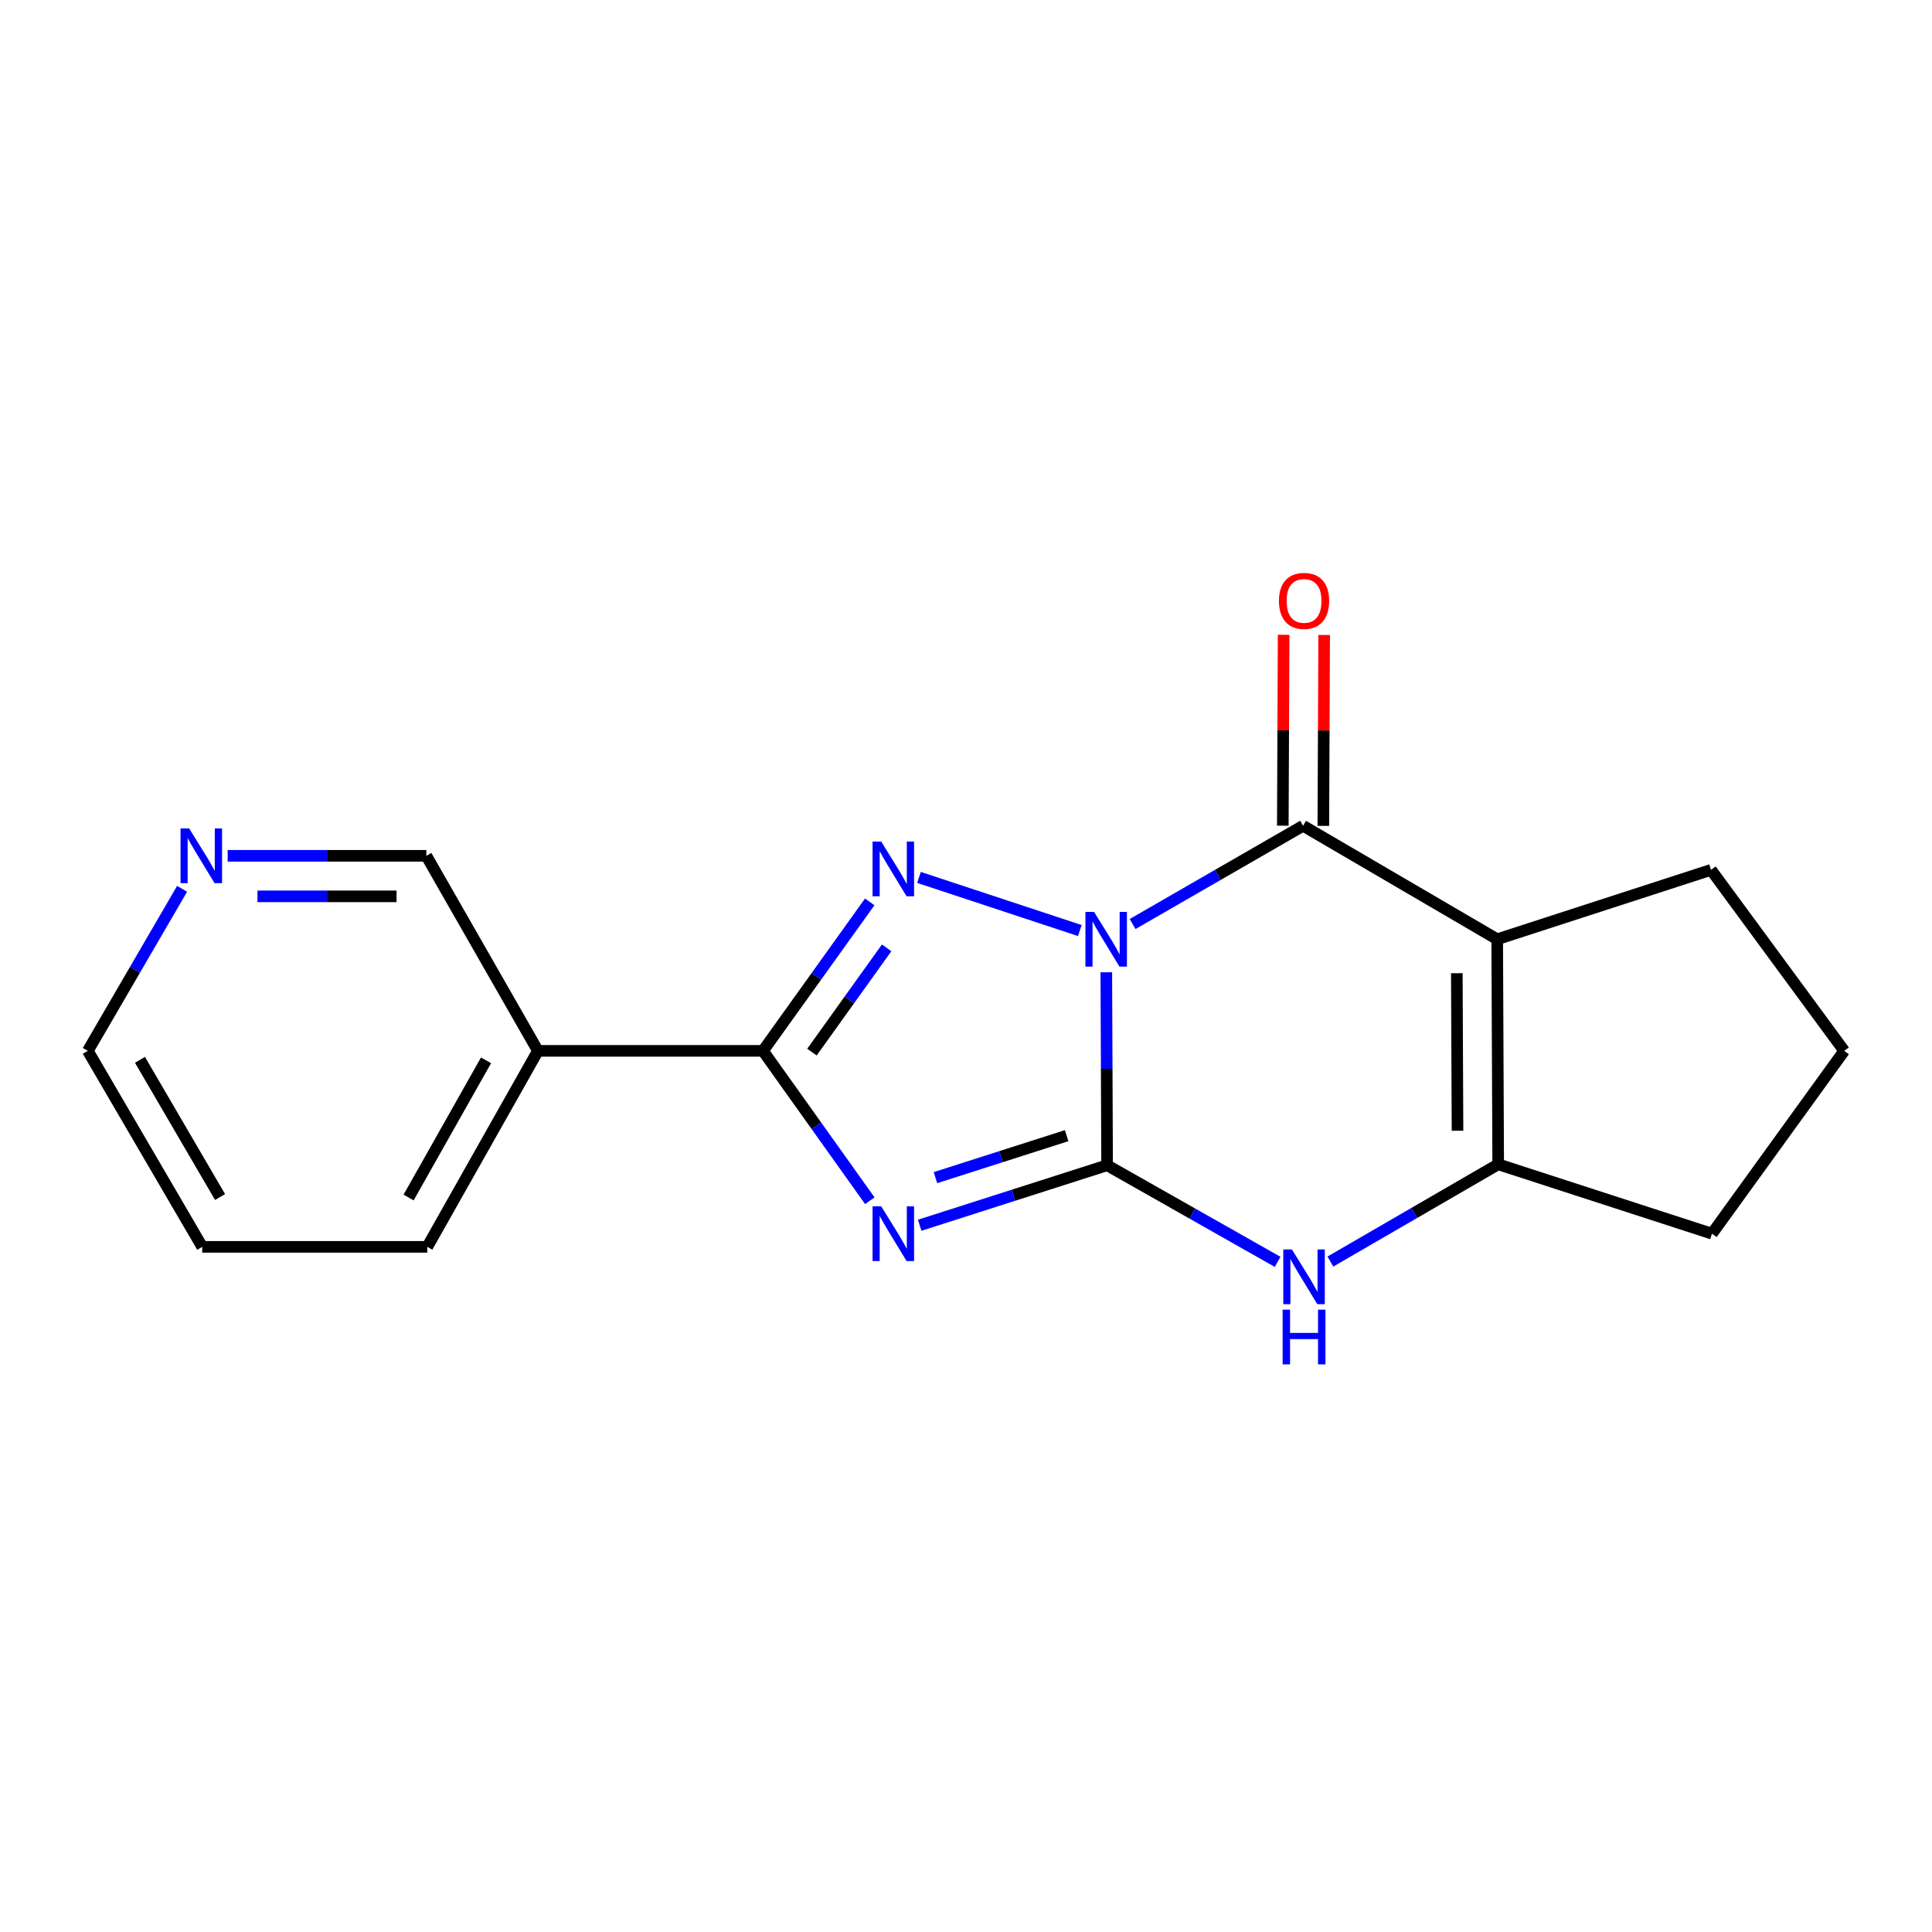 <?xml version='1.0' encoding='iso-8859-1'?>
<svg version='1.1' baseProfile='full'
              xmlns='http://www.w3.org/2000/svg'
                      xmlns:rdkit='http://www.rdkit.org/xml'
                      xmlns:xlink='http://www.w3.org/1999/xlink'
                  xml:space='preserve'
width='1000px' height='1000px' viewBox='0 0 1000 1000'>
<!-- END OF HEADER -->
<rect style='opacity:1.0;fill:#FFFFFF;stroke:none' width='1000' height='1000' x='0' y='0'> </rect>
<path class='bond-0' d='M 572.626,503.242 L 572.83,553.19' style='fill:none;fill-rule:evenodd;stroke:#0000FF;stroke-width:6px;stroke-linecap:butt;stroke-linejoin:miter;stroke-opacity:1' />
<path class='bond-0' d='M 572.83,553.19 L 573.034,603.138' style='fill:none;fill-rule:evenodd;stroke:#000000;stroke-width:6px;stroke-linecap:butt;stroke-linejoin:miter;stroke-opacity:1' />
<path class='bond-2' d='M 558.916,481.651 L 475.663,454.15' style='fill:none;fill-rule:evenodd;stroke:#0000FF;stroke-width:6px;stroke-linecap:butt;stroke-linejoin:miter;stroke-opacity:1' />
<path class='bond-3' d='M 586.237,478.273 L 630.353,452.848' style='fill:none;fill-rule:evenodd;stroke:#0000FF;stroke-width:6px;stroke-linecap:butt;stroke-linejoin:miter;stroke-opacity:1' />
<path class='bond-3' d='M 630.353,452.848 L 674.469,427.422' style='fill:none;fill-rule:evenodd;stroke:#000000;stroke-width:6px;stroke-linecap:butt;stroke-linejoin:miter;stroke-opacity:1' />
<path class='bond-1' d='M 573.034,603.138 L 524.53,618.663' style='fill:none;fill-rule:evenodd;stroke:#000000;stroke-width:6px;stroke-linecap:butt;stroke-linejoin:miter;stroke-opacity:1' />
<path class='bond-1' d='M 524.53,618.663 L 476.026,634.187' style='fill:none;fill-rule:evenodd;stroke:#0000FF;stroke-width:6px;stroke-linecap:butt;stroke-linejoin:miter;stroke-opacity:1' />
<path class='bond-1' d='M 552.089,587.817 L 518.136,598.684' style='fill:none;fill-rule:evenodd;stroke:#000000;stroke-width:6px;stroke-linecap:butt;stroke-linejoin:miter;stroke-opacity:1' />
<path class='bond-1' d='M 518.136,598.684 L 484.183,609.551' style='fill:none;fill-rule:evenodd;stroke:#0000FF;stroke-width:6px;stroke-linecap:butt;stroke-linejoin:miter;stroke-opacity:1' />
<path class='bond-6' d='M 573.034,603.138 L 617.168,628.139' style='fill:none;fill-rule:evenodd;stroke:#000000;stroke-width:6px;stroke-linecap:butt;stroke-linejoin:miter;stroke-opacity:1' />
<path class='bond-6' d='M 617.168,628.139 L 661.302,653.14' style='fill:none;fill-rule:evenodd;stroke:#0000FF;stroke-width:6px;stroke-linecap:butt;stroke-linejoin:miter;stroke-opacity:1' />
<path class='bond-18' d='M 450.215,621.489 L 422.566,582.707' style='fill:none;fill-rule:evenodd;stroke:#0000FF;stroke-width:6px;stroke-linecap:butt;stroke-linejoin:miter;stroke-opacity:1' />
<path class='bond-18' d='M 422.566,582.707 L 394.918,543.925' style='fill:none;fill-rule:evenodd;stroke:#000000;stroke-width:6px;stroke-linecap:butt;stroke-linejoin:miter;stroke-opacity:1' />
<path class='bond-4' d='M 450.162,466.818 L 422.54,505.372' style='fill:none;fill-rule:evenodd;stroke:#0000FF;stroke-width:6px;stroke-linecap:butt;stroke-linejoin:miter;stroke-opacity:1' />
<path class='bond-4' d='M 422.54,505.372 L 394.918,543.925' style='fill:none;fill-rule:evenodd;stroke:#000000;stroke-width:6px;stroke-linecap:butt;stroke-linejoin:miter;stroke-opacity:1' />
<path class='bond-4' d='M 458.927,490.602 L 439.592,517.589' style='fill:none;fill-rule:evenodd;stroke:#0000FF;stroke-width:6px;stroke-linecap:butt;stroke-linejoin:miter;stroke-opacity:1' />
<path class='bond-4' d='M 439.592,517.589 L 420.256,544.576' style='fill:none;fill-rule:evenodd;stroke:#000000;stroke-width:6px;stroke-linecap:butt;stroke-linejoin:miter;stroke-opacity:1' />
<path class='bond-5' d='M 674.469,427.422 L 774.948,486.157' style='fill:none;fill-rule:evenodd;stroke:#000000;stroke-width:6px;stroke-linecap:butt;stroke-linejoin:miter;stroke-opacity:1' />
<path class='bond-9' d='M 684.958,427.467 L 685.17,378.063' style='fill:none;fill-rule:evenodd;stroke:#000000;stroke-width:6px;stroke-linecap:butt;stroke-linejoin:miter;stroke-opacity:1' />
<path class='bond-9' d='M 685.17,378.063 L 685.383,328.659' style='fill:none;fill-rule:evenodd;stroke:#FF0000;stroke-width:6px;stroke-linecap:butt;stroke-linejoin:miter;stroke-opacity:1' />
<path class='bond-9' d='M 663.981,427.377 L 664.193,377.973' style='fill:none;fill-rule:evenodd;stroke:#000000;stroke-width:6px;stroke-linecap:butt;stroke-linejoin:miter;stroke-opacity:1' />
<path class='bond-9' d='M 664.193,377.973 L 664.406,328.569' style='fill:none;fill-rule:evenodd;stroke:#FF0000;stroke-width:6px;stroke-linecap:butt;stroke-linejoin:miter;stroke-opacity:1' />
<path class='bond-8' d='M 394.918,543.925 L 278.426,543.925' style='fill:none;fill-rule:evenodd;stroke:#000000;stroke-width:6px;stroke-linecap:butt;stroke-linejoin:miter;stroke-opacity:1' />
<path class='bond-11' d='M 774.948,486.157 L 885.625,450.24' style='fill:none;fill-rule:evenodd;stroke:#000000;stroke-width:6px;stroke-linecap:butt;stroke-linejoin:miter;stroke-opacity:1' />
<path class='bond-19' d='M 774.948,486.157 L 775.461,602.649' style='fill:none;fill-rule:evenodd;stroke:#000000;stroke-width:6px;stroke-linecap:butt;stroke-linejoin:miter;stroke-opacity:1' />
<path class='bond-19' d='M 754.049,503.724 L 754.408,585.268' style='fill:none;fill-rule:evenodd;stroke:#000000;stroke-width:6px;stroke-linecap:butt;stroke-linejoin:miter;stroke-opacity:1' />
<path class='bond-7' d='M 688.614,652.977 L 732.038,627.813' style='fill:none;fill-rule:evenodd;stroke:#0000FF;stroke-width:6px;stroke-linecap:butt;stroke-linejoin:miter;stroke-opacity:1' />
<path class='bond-7' d='M 732.038,627.813 L 775.461,602.649' style='fill:none;fill-rule:evenodd;stroke:#000000;stroke-width:6px;stroke-linecap:butt;stroke-linejoin:miter;stroke-opacity:1' />
<path class='bond-13' d='M 775.461,602.649 L 886.114,638.554' style='fill:none;fill-rule:evenodd;stroke:#000000;stroke-width:6px;stroke-linecap:butt;stroke-linejoin:miter;stroke-opacity:1' />
<path class='bond-12' d='M 278.426,543.925 L 220.67,442.968' style='fill:none;fill-rule:evenodd;stroke:#000000;stroke-width:6px;stroke-linecap:butt;stroke-linejoin:miter;stroke-opacity:1' />
<path class='bond-14' d='M 278.426,543.925 L 221.159,645.372' style='fill:none;fill-rule:evenodd;stroke:#000000;stroke-width:6px;stroke-linecap:butt;stroke-linejoin:miter;stroke-opacity:1' />
<path class='bond-14' d='M 251.569,548.83 L 211.482,619.843' style='fill:none;fill-rule:evenodd;stroke:#000000;stroke-width:6px;stroke-linecap:butt;stroke-linejoin:miter;stroke-opacity:1' />
<path class='bond-10' d='M 117.842,442.968 L 169.256,442.968' style='fill:none;fill-rule:evenodd;stroke:#0000FF;stroke-width:6px;stroke-linecap:butt;stroke-linejoin:miter;stroke-opacity:1' />
<path class='bond-10' d='M 169.256,442.968 L 220.67,442.968' style='fill:none;fill-rule:evenodd;stroke:#000000;stroke-width:6px;stroke-linecap:butt;stroke-linejoin:miter;stroke-opacity:1' />
<path class='bond-10' d='M 133.266,463.945 L 169.256,463.945' style='fill:none;fill-rule:evenodd;stroke:#0000FF;stroke-width:6px;stroke-linecap:butt;stroke-linejoin:miter;stroke-opacity:1' />
<path class='bond-10' d='M 169.256,463.945 L 205.245,463.945' style='fill:none;fill-rule:evenodd;stroke:#000000;stroke-width:6px;stroke-linecap:butt;stroke-linejoin:miter;stroke-opacity:1' />
<path class='bond-16' d='M 94.253,460.048 L 69.854,501.987' style='fill:none;fill-rule:evenodd;stroke:#0000FF;stroke-width:6px;stroke-linecap:butt;stroke-linejoin:miter;stroke-opacity:1' />
<path class='bond-16' d='M 69.854,501.987 L 45.455,543.925' style='fill:none;fill-rule:evenodd;stroke:#000000;stroke-width:6px;stroke-linecap:butt;stroke-linejoin:miter;stroke-opacity:1' />
<path class='bond-15' d='M 885.625,450.24 L 954.545,543.925' style='fill:none;fill-rule:evenodd;stroke:#000000;stroke-width:6px;stroke-linecap:butt;stroke-linejoin:miter;stroke-opacity:1' />
<path class='bond-20' d='M 886.114,638.554 L 954.545,543.925' style='fill:none;fill-rule:evenodd;stroke:#000000;stroke-width:6px;stroke-linecap:butt;stroke-linejoin:miter;stroke-opacity:1' />
<path class='bond-17' d='M 221.159,645.372 L 104.668,645.372' style='fill:none;fill-rule:evenodd;stroke:#000000;stroke-width:6px;stroke-linecap:butt;stroke-linejoin:miter;stroke-opacity:1' />
<path class='bond-21' d='M 45.455,543.925 L 104.668,645.372' style='fill:none;fill-rule:evenodd;stroke:#000000;stroke-width:6px;stroke-linecap:butt;stroke-linejoin:miter;stroke-opacity:1' />
<path class='bond-21' d='M 72.453,548.568 L 113.902,619.581' style='fill:none;fill-rule:evenodd;stroke:#000000;stroke-width:6px;stroke-linecap:butt;stroke-linejoin:miter;stroke-opacity:1' />
<path  class='atom-0' d='M 566.297 471.997
L 575.577 486.997
Q 576.497 488.477, 577.977 491.157
Q 579.457 493.837, 579.537 493.997
L 579.537 471.997
L 583.297 471.997
L 583.297 500.317
L 579.417 500.317
L 569.457 483.917
Q 568.297 481.997, 567.057 479.797
Q 565.857 477.597, 565.497 476.917
L 565.497 500.317
L 561.817 500.317
L 561.817 471.997
L 566.297 471.997
' fill='#0000FF'/>
<path  class='atom-2' d='M 456.121 624.394
L 465.401 639.394
Q 466.321 640.874, 467.801 643.554
Q 469.281 646.234, 469.361 646.394
L 469.361 624.394
L 473.121 624.394
L 473.121 652.714
L 469.241 652.714
L 459.281 636.314
Q 458.121 634.394, 456.881 632.194
Q 455.681 629.994, 455.321 629.314
L 455.321 652.714
L 451.641 652.714
L 451.641 624.394
L 456.121 624.394
' fill='#0000FF'/>
<path  class='atom-3' d='M 456.121 435.603
L 465.401 450.603
Q 466.321 452.083, 467.801 454.763
Q 469.281 457.443, 469.361 457.603
L 469.361 435.603
L 473.121 435.603
L 473.121 463.923
L 469.241 463.923
L 459.281 447.523
Q 458.121 445.603, 456.881 443.403
Q 455.681 441.203, 455.321 440.523
L 455.321 463.923
L 451.641 463.923
L 451.641 435.603
L 456.121 435.603
' fill='#0000FF'/>
<path  class='atom-7' d='M 668.71 646.723
L 677.99 661.723
Q 678.91 663.203, 680.39 665.883
Q 681.87 668.563, 681.95 668.723
L 681.95 646.723
L 685.71 646.723
L 685.71 675.043
L 681.83 675.043
L 671.87 658.643
Q 670.71 656.723, 669.47 654.523
Q 668.27 652.323, 667.91 651.643
L 667.91 675.043
L 664.23 675.043
L 664.23 646.723
L 668.71 646.723
' fill='#0000FF'/>
<path  class='atom-7' d='M 663.89 677.875
L 667.73 677.875
L 667.73 689.915
L 682.21 689.915
L 682.21 677.875
L 686.05 677.875
L 686.05 706.195
L 682.21 706.195
L 682.21 693.115
L 667.73 693.115
L 667.73 706.195
L 663.89 706.195
L 663.89 677.875
' fill='#0000FF'/>
<path  class='atom-10' d='M 661.97 311.022
Q 661.97 304.222, 665.33 300.422
Q 668.69 296.622, 674.97 296.622
Q 681.25 296.622, 684.61 300.422
Q 687.97 304.222, 687.97 311.022
Q 687.97 317.902, 684.57 321.822
Q 681.17 325.702, 674.97 325.702
Q 668.73 325.702, 665.33 321.822
Q 661.97 317.942, 661.97 311.022
M 674.97 322.502
Q 679.29 322.502, 681.61 319.622
Q 683.97 316.702, 683.97 311.022
Q 683.97 305.462, 681.61 302.662
Q 679.29 299.822, 674.97 299.822
Q 670.65 299.822, 668.29 302.622
Q 665.97 305.422, 665.97 311.022
Q 665.97 316.742, 668.29 319.622
Q 670.65 322.502, 674.97 322.502
' fill='#FF0000'/>
<path  class='atom-11' d='M 97.93 428.808
L 107.21 443.808
Q 108.13 445.288, 109.61 447.968
Q 111.09 450.648, 111.17 450.808
L 111.17 428.808
L 114.93 428.808
L 114.93 457.128
L 111.05 457.128
L 101.09 440.728
Q 99.93 438.808, 98.69 436.608
Q 97.49 434.408, 97.13 433.728
L 97.13 457.128
L 93.45 457.128
L 93.45 428.808
L 97.93 428.808
' fill='#0000FF'/>
</svg>
